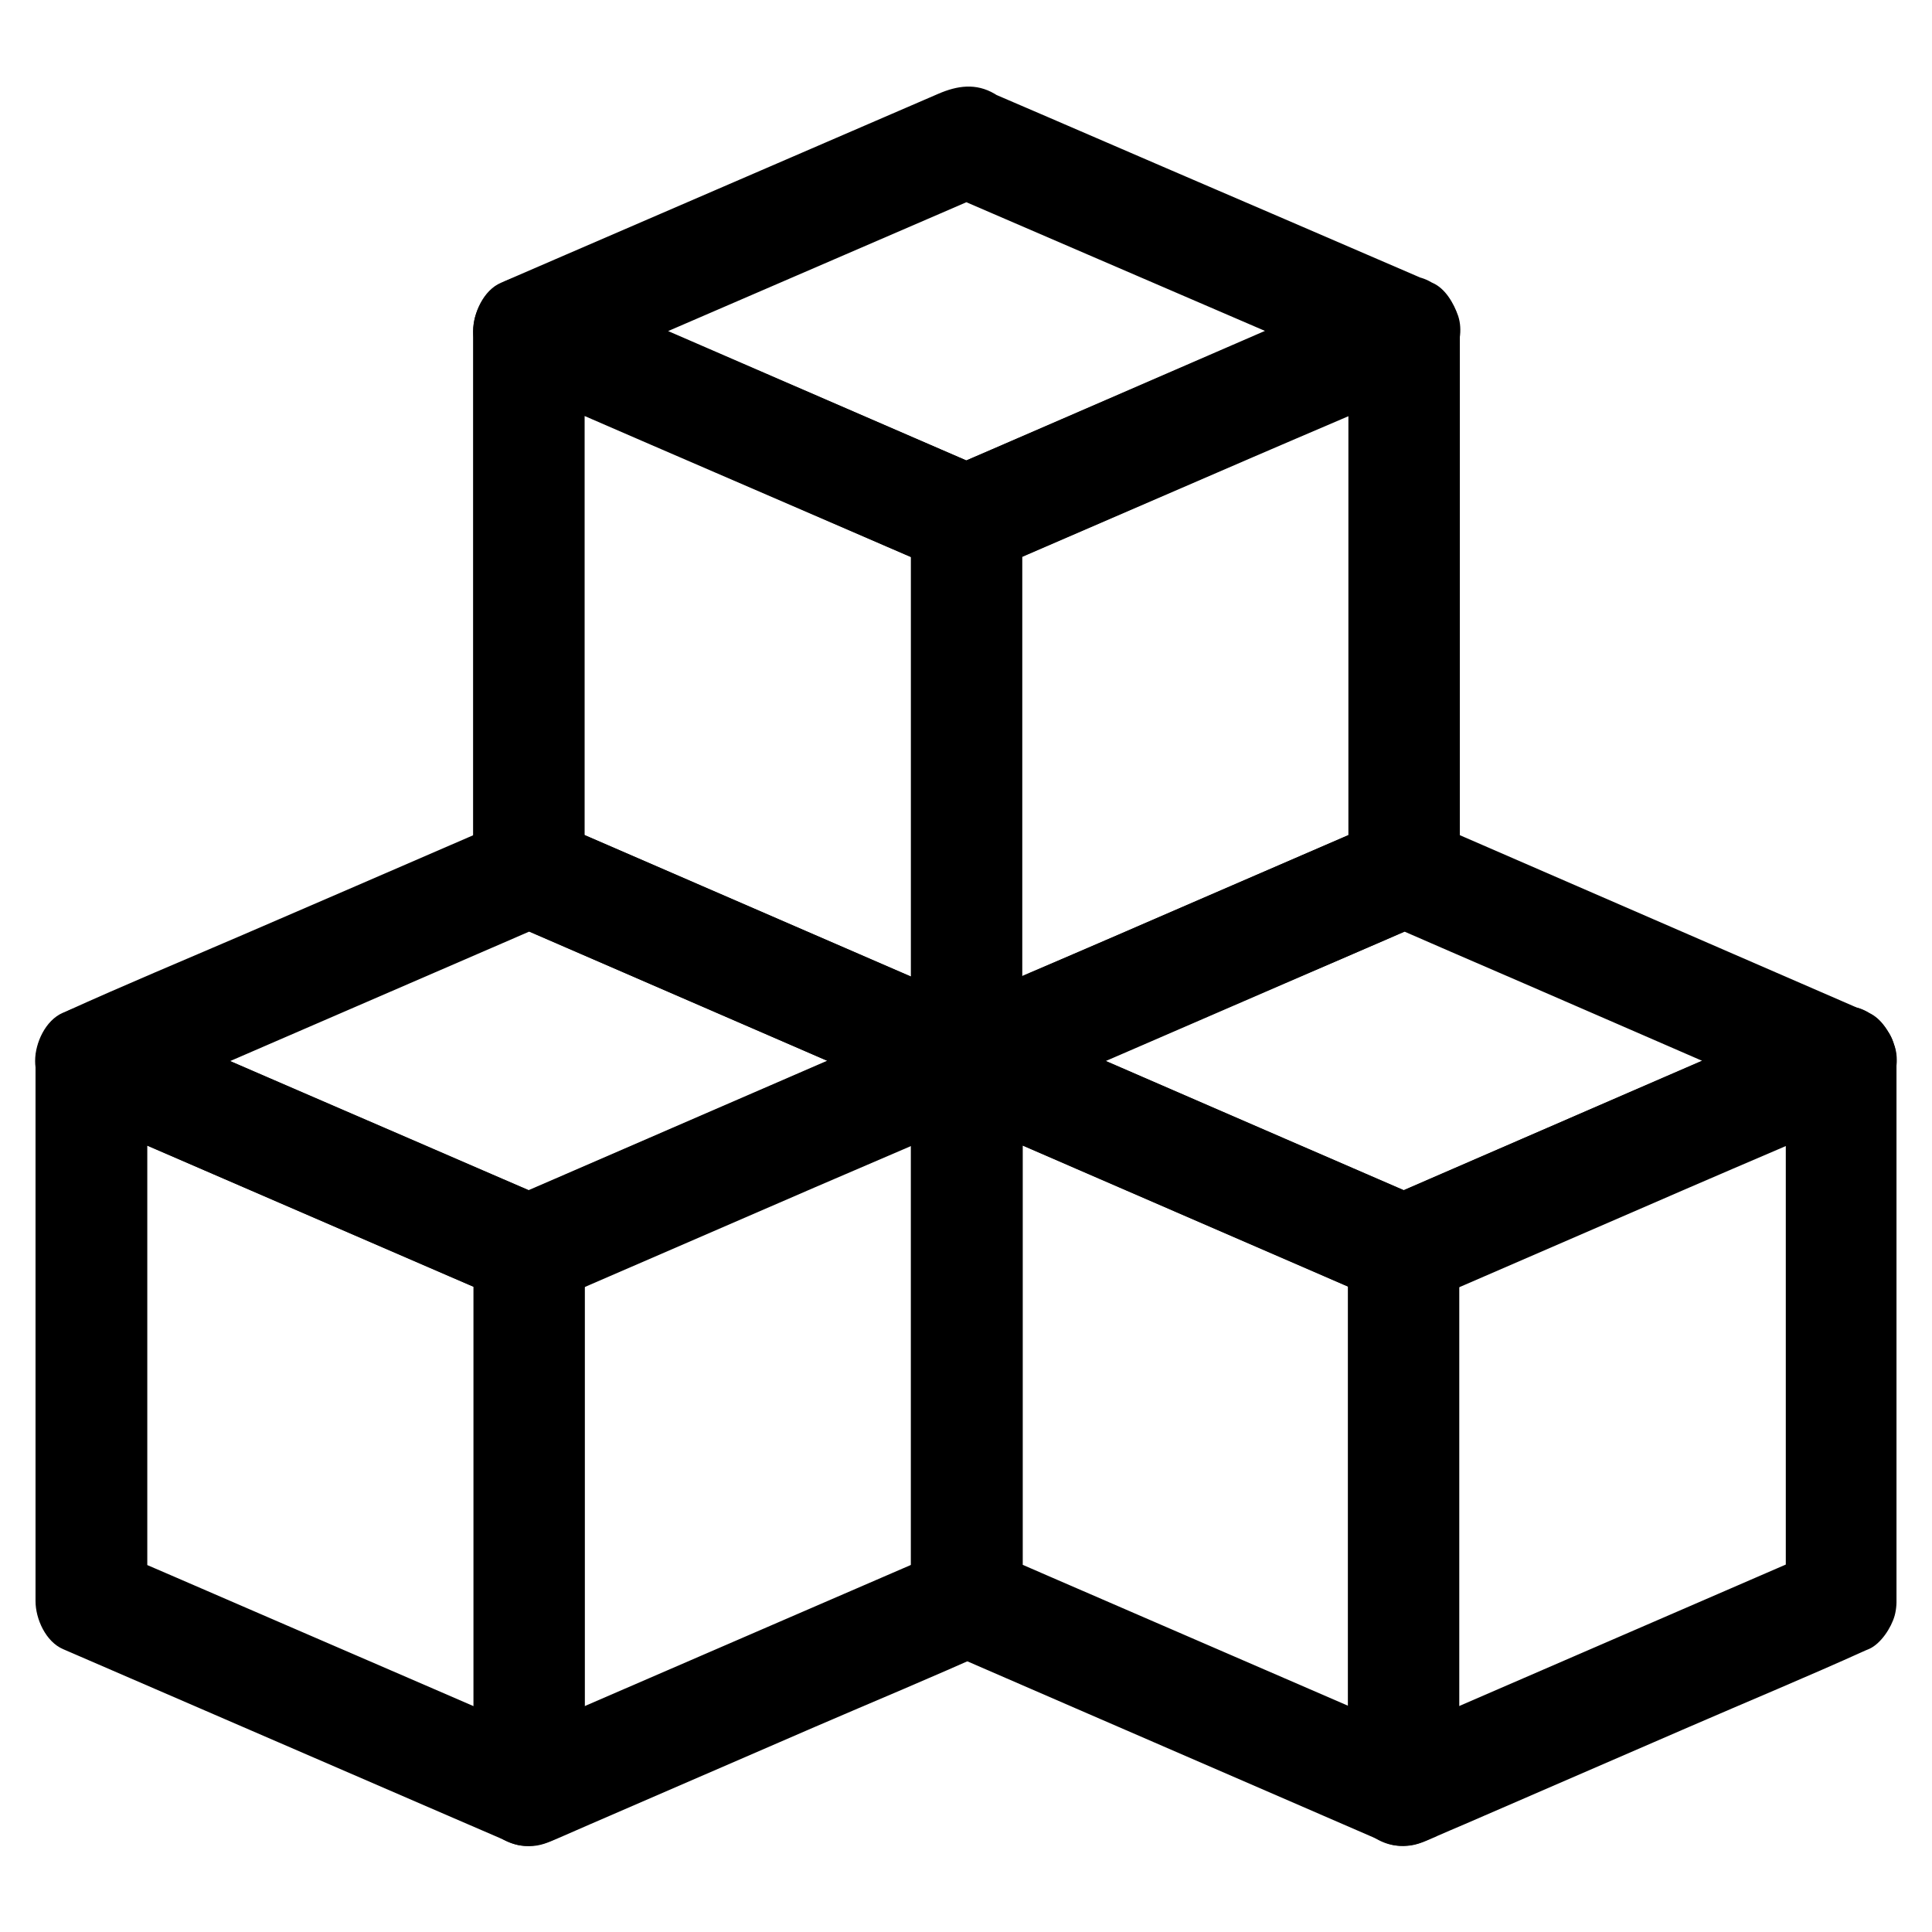 <?xml version="1.0" encoding="UTF-8"?>
<!-- Uploaded to: SVG Repo, www.svgrepo.com, Generator: SVG Repo Mixer Tools -->
<svg fill="#000000" width="800px" height="800px" version="1.1" viewBox="144 144 512 512" xmlns="http://www.w3.org/2000/svg">
 <g>
  <path d="m530.87 374.91v-48.266-77-17.762c0-5.215-2.805-10.137-7.332-12.742-4.969-2.902-9.891-2.164-14.906 0-13.137 5.656-26.223 11.316-39.359 17.023-20.762 8.953-41.477 17.91-62.238 26.863-4.82 2.066-9.594 4.133-14.414 6.199h14.906c-13.039-5.609-26.027-11.266-39.066-16.875-20.859-9.004-41.672-18.008-62.535-27.012-4.773-2.066-9.543-4.133-14.316-6.199-5.019-2.164-9.938-2.902-14.906 0-4.477 2.609-7.332 7.527-7.332 12.742v48.266 76.949 17.762c0 4.723 2.707 10.727 7.332 12.742 13.234 5.758 26.469 11.465 39.703 17.219 20.859 9.055 41.77 18.105 62.633 27.16 4.477 1.918 8.953 3.887 13.43 5.805 3.297 1.426 5.902 2.262 9.543 1.82 2.117-0.297 3.59-0.934 5.656-1.82 0.492-0.195 0.984-0.441 1.477-0.641 2.363-1.031 4.773-2.066 7.133-3.102 19.828-8.609 39.703-17.172 59.531-25.781 15.598-6.742 31.34-13.285 46.84-20.27 0.246-0.098 0.543-0.246 0.836-0.344 3.148-1.379 5.902-5.656 6.789-8.809 0.984-3.543 0.543-8.215-1.477-11.367-2.016-3.148-5.066-5.902-8.809-6.789-4.133-0.934-7.527-0.195-11.367 1.477-13.137 5.656-26.223 11.367-39.359 17.023-20.762 9.004-41.477 17.957-62.238 26.961-4.82 2.066-9.594 4.133-14.414 6.25h14.906c-13.039-5.656-26.027-11.266-39.066-16.926-20.859-9.055-41.672-18.055-62.535-27.109-4.773-2.066-9.543-4.133-14.316-6.199 2.461 4.231 4.871 8.512 7.332 12.742v-48.266-76.949-17.762c-7.379 4.231-14.809 8.512-22.188 12.742 13.234 5.707 26.469 11.414 39.703 17.172 20.859 9.004 41.77 18.055 62.633 27.059 4.477 1.918 8.953 3.887 13.43 5.805 3.297 1.426 5.902 2.262 9.543 1.82 2.117-0.297 3.59-0.934 5.656-1.82 0.492-0.195 0.984-0.441 1.477-0.641 2.363-1.031 4.773-2.066 7.133-3.102 19.828-8.562 39.703-17.172 59.531-25.73 15.598-6.742 31.34-13.332 46.84-20.223 0.246-0.098 0.543-0.246 0.836-0.344-7.379-4.231-14.809-8.512-22.188-12.742v48.266 77 17.762c0 7.723 6.789 15.105 14.762 14.762 8.031-0.387 14.773-6.535 14.773-14.801z"/>
  <path d="m523.59 218.94c-13.137-5.656-26.223-11.316-39.359-16.973-20.766-8.906-41.477-17.859-62.238-26.816-4.82-2.066-9.594-4.133-14.414-6.199 2.461 4.231 4.871 8.512 7.332 12.742v-0.098c0-5.215-2.805-10.137-7.332-12.742-4.969-2.902-9.891-2.164-14.906 0-13.039 5.609-26.027 11.266-39.066 16.875-20.859 9.004-41.672 18.008-62.535 27.012-4.773 2.066-9.543 4.133-14.316 6.199-4.625 1.969-7.332 8.02-7.332 12.742v0.051c0 4.723 2.707 10.727 7.332 12.742 13.234 5.758 26.52 11.512 39.754 17.219 20.762 9.004 41.574 18.008 62.336 27.059 4.574 1.969 9.102 3.938 13.676 5.902 2.902 1.23 4.328 2.066 7.578 2.066 3 0 5.019-0.984 7.578-2.066 0.492-0.195 0.984-0.441 1.477-0.641 2.312-1.031 4.676-2.016 6.988-3.051 19.875-8.609 39.805-17.27 59.68-25.879 15.598-6.789 31.34-13.285 46.84-20.32 0.246-0.098 0.543-0.246 0.836-0.344 3.148-1.379 5.902-5.656 6.789-8.809 0.984-3.543 0.543-8.215-1.477-11.367-2.016-3.148-5.066-5.902-8.809-6.789-4.133-0.934-7.527-0.195-11.367 1.477-13.137 5.707-26.223 11.367-39.359 17.074-20.762 9.004-41.477 18.008-62.238 27.012-4.82 2.066-9.594 4.184-14.414 6.25h14.906c-13.086-5.707-26.223-11.367-39.312-17.074-20.715-9.004-41.426-17.957-62.141-26.961-4.773-2.066-9.594-4.184-14.367-6.25 2.461 4.231 4.871 8.512 7.332 12.742v-0.051c-2.461 4.231-4.871 8.512-7.332 12.742 13.039-5.609 26.027-11.266 39.066-16.875 20.859-9.004 41.672-18.008 62.535-27.012 4.773-2.066 9.543-4.133 14.316-6.199-7.379-4.231-14.809-8.512-22.188-12.742v0.098c0 4.723 2.707 10.773 7.332 12.742 13.137 5.656 26.223 11.316 39.359 16.973 20.762 8.953 41.477 17.859 62.238 26.812 4.82 2.066 9.594 4.133 14.414 6.199 3.789 1.625 7.231 2.656 11.367 1.477 3.445-0.934 7.133-3.59 8.809-6.789 1.82-3.445 2.707-7.578 1.477-11.367-1.188-3.379-3.398-7.316-6.844-8.793z"/>
  <path d="m385.39 282.02v48.609 76.852 17.664c0 7.723 6.789 15.105 14.762 14.762 8.02-0.344 14.762-6.496 14.762-14.762v-48.609-76.852-17.664c0-7.723-6.789-15.105-14.762-14.762-8.023 0.348-14.762 6.496-14.762 14.762z"/>
  <path d="m414.91 568.21v-48.562-76.801-17.664c0-5.215-2.805-10.137-7.332-12.742-4.969-2.902-9.891-2.164-14.906 0-13.137 5.707-26.223 11.367-39.359 17.074-20.715 9.004-41.477 17.957-62.188 26.961-4.773 2.066-9.594 4.133-14.367 6.25h14.906c-13.137-5.656-26.273-11.367-39.359-17.023-20.762-8.953-41.523-17.957-62.238-26.914-4.82-2.066-9.594-4.133-14.414-6.25-5.019-2.164-9.938-2.902-14.906 0-4.477 2.609-7.332 7.527-7.332 12.742v48.562 76.801 17.664c0 4.723 2.707 10.773 7.332 12.742 13.285 5.758 26.52 11.465 39.805 17.219 20.812 9.004 41.625 18.008 62.434 27.012 4.574 1.969 9.102 3.938 13.676 5.902 2.902 1.23 4.281 2.066 7.578 2.066 3 0 5.019-0.984 7.578-2.066 0.492-0.195 0.984-0.441 1.477-0.641 2.312-1.031 4.676-2.016 6.988-3.051 19.875-8.609 39.754-17.219 59.629-25.828 15.598-6.742 31.34-13.234 46.84-20.27 0.246-0.098 0.543-0.246 0.836-0.344 3.148-1.379 5.902-5.656 6.789-8.809 0.984-3.543 0.543-8.215-1.477-11.367-2.016-3.148-5.066-5.902-8.809-6.789-4.133-0.934-7.527-0.195-11.367 1.477-13.137 5.656-26.223 11.367-39.359 17.023-20.715 8.953-41.477 17.957-62.188 26.914-4.773 2.066-9.594 4.133-14.367 6.25h14.906c-13.137-5.656-26.273-11.367-39.359-17.023-20.762-8.953-41.523-17.957-62.238-26.914-4.82-2.066-9.594-4.133-14.414-6.25 2.461 4.231 4.871 8.512 7.332 12.742v-48.562-76.801-17.664c-7.379 4.231-14.809 8.512-22.188 12.742 13.285 5.758 26.52 11.465 39.805 17.219 20.812 9.004 41.625 18.008 62.434 27.012 4.574 1.969 9.102 3.938 13.676 5.902 2.902 1.23 4.281 2.066 7.578 2.066 3 0 5.019-0.984 7.578-2.066 0.492-0.195 0.984-0.441 1.477-0.641 2.312-1.031 4.676-2.016 6.988-3.051 19.875-8.609 39.754-17.219 59.629-25.828 15.598-6.742 31.293-13.332 46.84-20.32 0.246-0.098 0.543-0.246 0.836-0.344-7.379-4.231-14.809-8.512-22.188-12.742v48.562 76.801 17.664c0 7.723 6.789 15.105 14.762 14.762 7.906-0.438 14.648-6.539 14.648-14.805z"/>
  <path d="m407.57 412.4c-13.234-5.758-26.469-11.465-39.703-17.219-20.859-9.055-41.77-18.105-62.633-27.16-4.477-1.918-8.953-3.887-13.43-5.805-3.297-1.426-5.902-2.262-9.543-1.82-2.117 0.297-3.59 0.934-5.656 1.82-0.492 0.195-0.984 0.441-1.477 0.641-2.363 1.031-4.773 2.066-7.133 3.102-19.875 8.609-39.754 17.219-59.629 25.781-15.645 6.742-31.391 13.285-46.887 20.32-0.246 0.098-0.543 0.246-0.836 0.344-4.625 2.016-7.332 8.02-7.332 12.742 0 4.723 2.707 10.773 7.332 12.742 13.285 5.758 26.52 11.465 39.805 17.219 20.812 9.004 41.625 18.008 62.434 27.012 4.574 1.969 9.102 3.938 13.676 5.902 2.902 1.23 4.281 2.066 7.578 2.066 3 0 5.019-0.984 7.578-2.066 0.492-0.195 0.984-0.441 1.477-0.641 2.312-1.031 4.676-2.016 6.988-3.051 19.875-8.609 39.754-17.219 59.629-25.828 15.598-6.742 31.34-13.285 46.84-20.32 0.246-0.098 0.543-0.246 0.836-0.344 3.148-1.379 5.902-5.656 6.789-8.809 0.984-3.543 0.543-8.215-1.477-11.367-2.016-3.148-5.066-5.902-8.809-6.789-4.133-0.934-7.527-0.195-11.367 1.477-13.137 5.707-26.223 11.367-39.359 17.074-20.715 9.004-41.477 17.957-62.188 26.961-4.773 2.066-9.594 4.133-14.367 6.25h14.906c-13.137-5.656-26.273-11.367-39.359-17.023-20.762-8.953-41.523-17.957-62.238-26.914-4.82-2.066-9.594-4.133-14.414-6.25v25.484c13.137-5.707 26.273-11.367 39.41-17.074 20.762-9.004 41.523-17.957 62.289-26.961 4.82-2.066 9.594-4.184 14.414-6.25h-14.906c13.039 5.656 26.027 11.266 39.066 16.926 20.859 9.055 41.672 18.055 62.535 27.109 4.773 2.066 9.543 4.133 14.316 6.199 3.789 1.625 7.231 2.609 11.367 1.477 3.445-0.934 7.133-3.59 8.809-6.789 1.82-3.445 2.707-7.578 1.477-11.367-1.102-3.391-3.363-7.328-6.809-8.801z"/>
  <path d="m269.47 475.38v48.562 76.801 17.664c0 7.723 6.789 15.105 14.762 14.762 8.02-0.344 14.762-6.496 14.762-14.762v-48.562-76.801-17.664c0-7.723-6.789-15.105-14.762-14.762-8.02 0.344-14.762 6.496-14.762 14.762z"/>
  <path d="m646.59 568.21v-48.562-76.801-17.664c0-5.215-2.805-10.137-7.332-12.742-4.969-2.902-9.891-2.164-14.906 0-13.039 5.656-26.027 11.266-39.066 16.926-20.812 9.055-41.672 18.055-62.484 27.109-4.773 2.066-9.543 4.133-14.27 6.199h14.906c-13.039-5.656-26.027-11.266-39.066-16.926-20.812-9.055-41.672-18.055-62.484-27.109-4.773-2.066-9.543-4.133-14.27-6.199-5.019-2.164-9.938-2.902-14.906 0-4.477 2.609-7.332 7.527-7.332 12.742v48.562 76.801 17.664c0 4.723 2.707 10.727 7.332 12.742 13.137 5.707 26.32 11.414 39.457 17.121 20.859 9.055 41.672 18.055 62.535 27.109 4.574 1.969 9.152 3.984 13.727 5.953 2.902 1.23 4.328 2.066 7.578 2.066 3 0 5.019-0.984 7.578-2.066 0.492-0.195 0.934-0.395 1.426-0.641 2.312-0.984 4.625-2.016 6.988-3 19.828-8.609 39.656-17.172 59.484-25.781 15.645-6.789 31.438-13.332 46.984-20.367 0.297-0.098 0.543-0.246 0.836-0.344 3.148-1.379 5.902-5.656 6.789-8.809 0.984-3.543 0.543-8.215-1.477-11.367-2.016-3.148-5.066-5.902-8.809-6.789-4.133-0.934-7.527-0.195-11.367 1.477-13.039 5.656-26.027 11.266-39.066 16.926-20.812 9.004-41.672 18.055-62.484 27.059-4.773 2.066-9.543 4.133-14.27 6.199h14.906c-13.039-5.656-26.027-11.266-39.066-16.926-20.812-9.004-41.672-18.055-62.484-27.059-4.773-2.066-9.543-4.133-14.27-6.199 2.461 4.231 4.871 8.512 7.332 12.742v-48.562-76.801-17.664c-7.379 4.231-14.809 8.512-22.188 12.742 13.137 5.707 26.32 11.414 39.457 17.121 20.859 9.055 41.672 18.055 62.535 27.109 4.574 1.969 9.152 3.984 13.727 5.953 2.902 1.23 4.328 2.066 7.578 2.066 3 0 5.019-0.984 7.578-2.066 0.492-0.195 0.934-0.395 1.426-0.641 2.312-0.984 4.625-2.016 6.988-3 19.828-8.609 39.656-17.172 59.484-25.781 15.645-6.789 31.438-13.383 46.984-20.367 0.297-0.098 0.543-0.246 0.836-0.344-7.379-4.231-14.809-8.512-22.188-12.742v48.562 76.801 17.664c0 7.723 6.789 15.105 14.762 14.762 7.781-0.492 14.57-6.594 14.57-14.859z"/>
  <path d="m639.26 412.4c-13.234-5.758-26.422-11.465-39.656-17.219-20.859-9.055-41.672-18.105-62.535-27.16-4.477-1.918-8.906-3.887-13.383-5.805-3.297-1.426-5.902-2.262-9.543-1.82-2.117 0.297-3.59 0.934-5.656 1.82-0.492 0.195-0.984 0.441-1.477 0.641-2.363 1.031-4.773 2.066-7.133 3.102-19.828 8.609-39.703 17.172-59.531 25.781-15.598 6.742-31.34 13.285-46.84 20.27-0.246 0.098-0.543 0.246-0.836 0.344-4.625 2.016-7.332 8.02-7.332 12.742s2.707 10.727 7.332 12.742c13.137 5.707 26.32 11.414 39.457 17.121 20.859 9.055 41.672 18.055 62.535 27.109 4.574 1.969 9.152 3.984 13.727 5.953 2.902 1.23 4.328 2.066 7.578 2.066 3 0 5.019-0.984 7.578-2.066 0.492-0.195 0.934-0.395 1.426-0.641 2.312-0.984 4.625-2.016 6.988-3 19.828-8.609 39.656-17.172 59.484-25.781 15.645-6.789 31.438-13.332 46.984-20.367 0.297-0.098 0.543-0.246 0.836-0.344 3.148-1.379 5.902-5.656 6.789-8.809 0.984-3.543 0.543-8.215-1.477-11.367-2.016-3.148-5.066-5.902-8.809-6.789-4.133-0.934-7.527-0.195-11.367 1.477-13.039 5.656-26.027 11.266-39.066 16.926-20.812 9.055-41.672 18.055-62.484 27.109-4.773 2.066-9.543 4.133-14.27 6.199h14.906c-13.039-5.656-26.027-11.266-39.066-16.926-20.812-9.055-41.672-18.055-62.484-27.109-4.773-2.066-9.543-4.133-14.27-6.199v25.484c13.137-5.656 26.223-11.367 39.359-17.023 20.762-9.004 41.477-17.957 62.238-26.961 4.82-2.066 9.594-4.133 14.414-6.25h-14.906c12.988 5.656 25.977 11.316 39.016 16.926 20.812 9.055 41.625 18.055 62.387 27.109 4.773 2.066 9.496 4.133 14.27 6.199 3.789 1.625 7.231 2.609 11.367 1.477 3.445-0.934 7.133-3.59 8.809-6.789 1.82-3.445 2.707-7.578 1.477-11.367-1.176-3.394-3.391-7.281-6.836-8.805z"/>
  <path d="m501.2 475.38v48.562 76.801 17.664c0 7.723 6.789 15.105 14.762 14.762 8.02-0.344 14.762-6.496 14.762-14.762v-48.562-76.801-17.664c0-7.723-6.789-15.105-14.762-14.762-8.02 0.344-14.762 6.496-14.762 14.762z"/>
 </g>
</svg>
